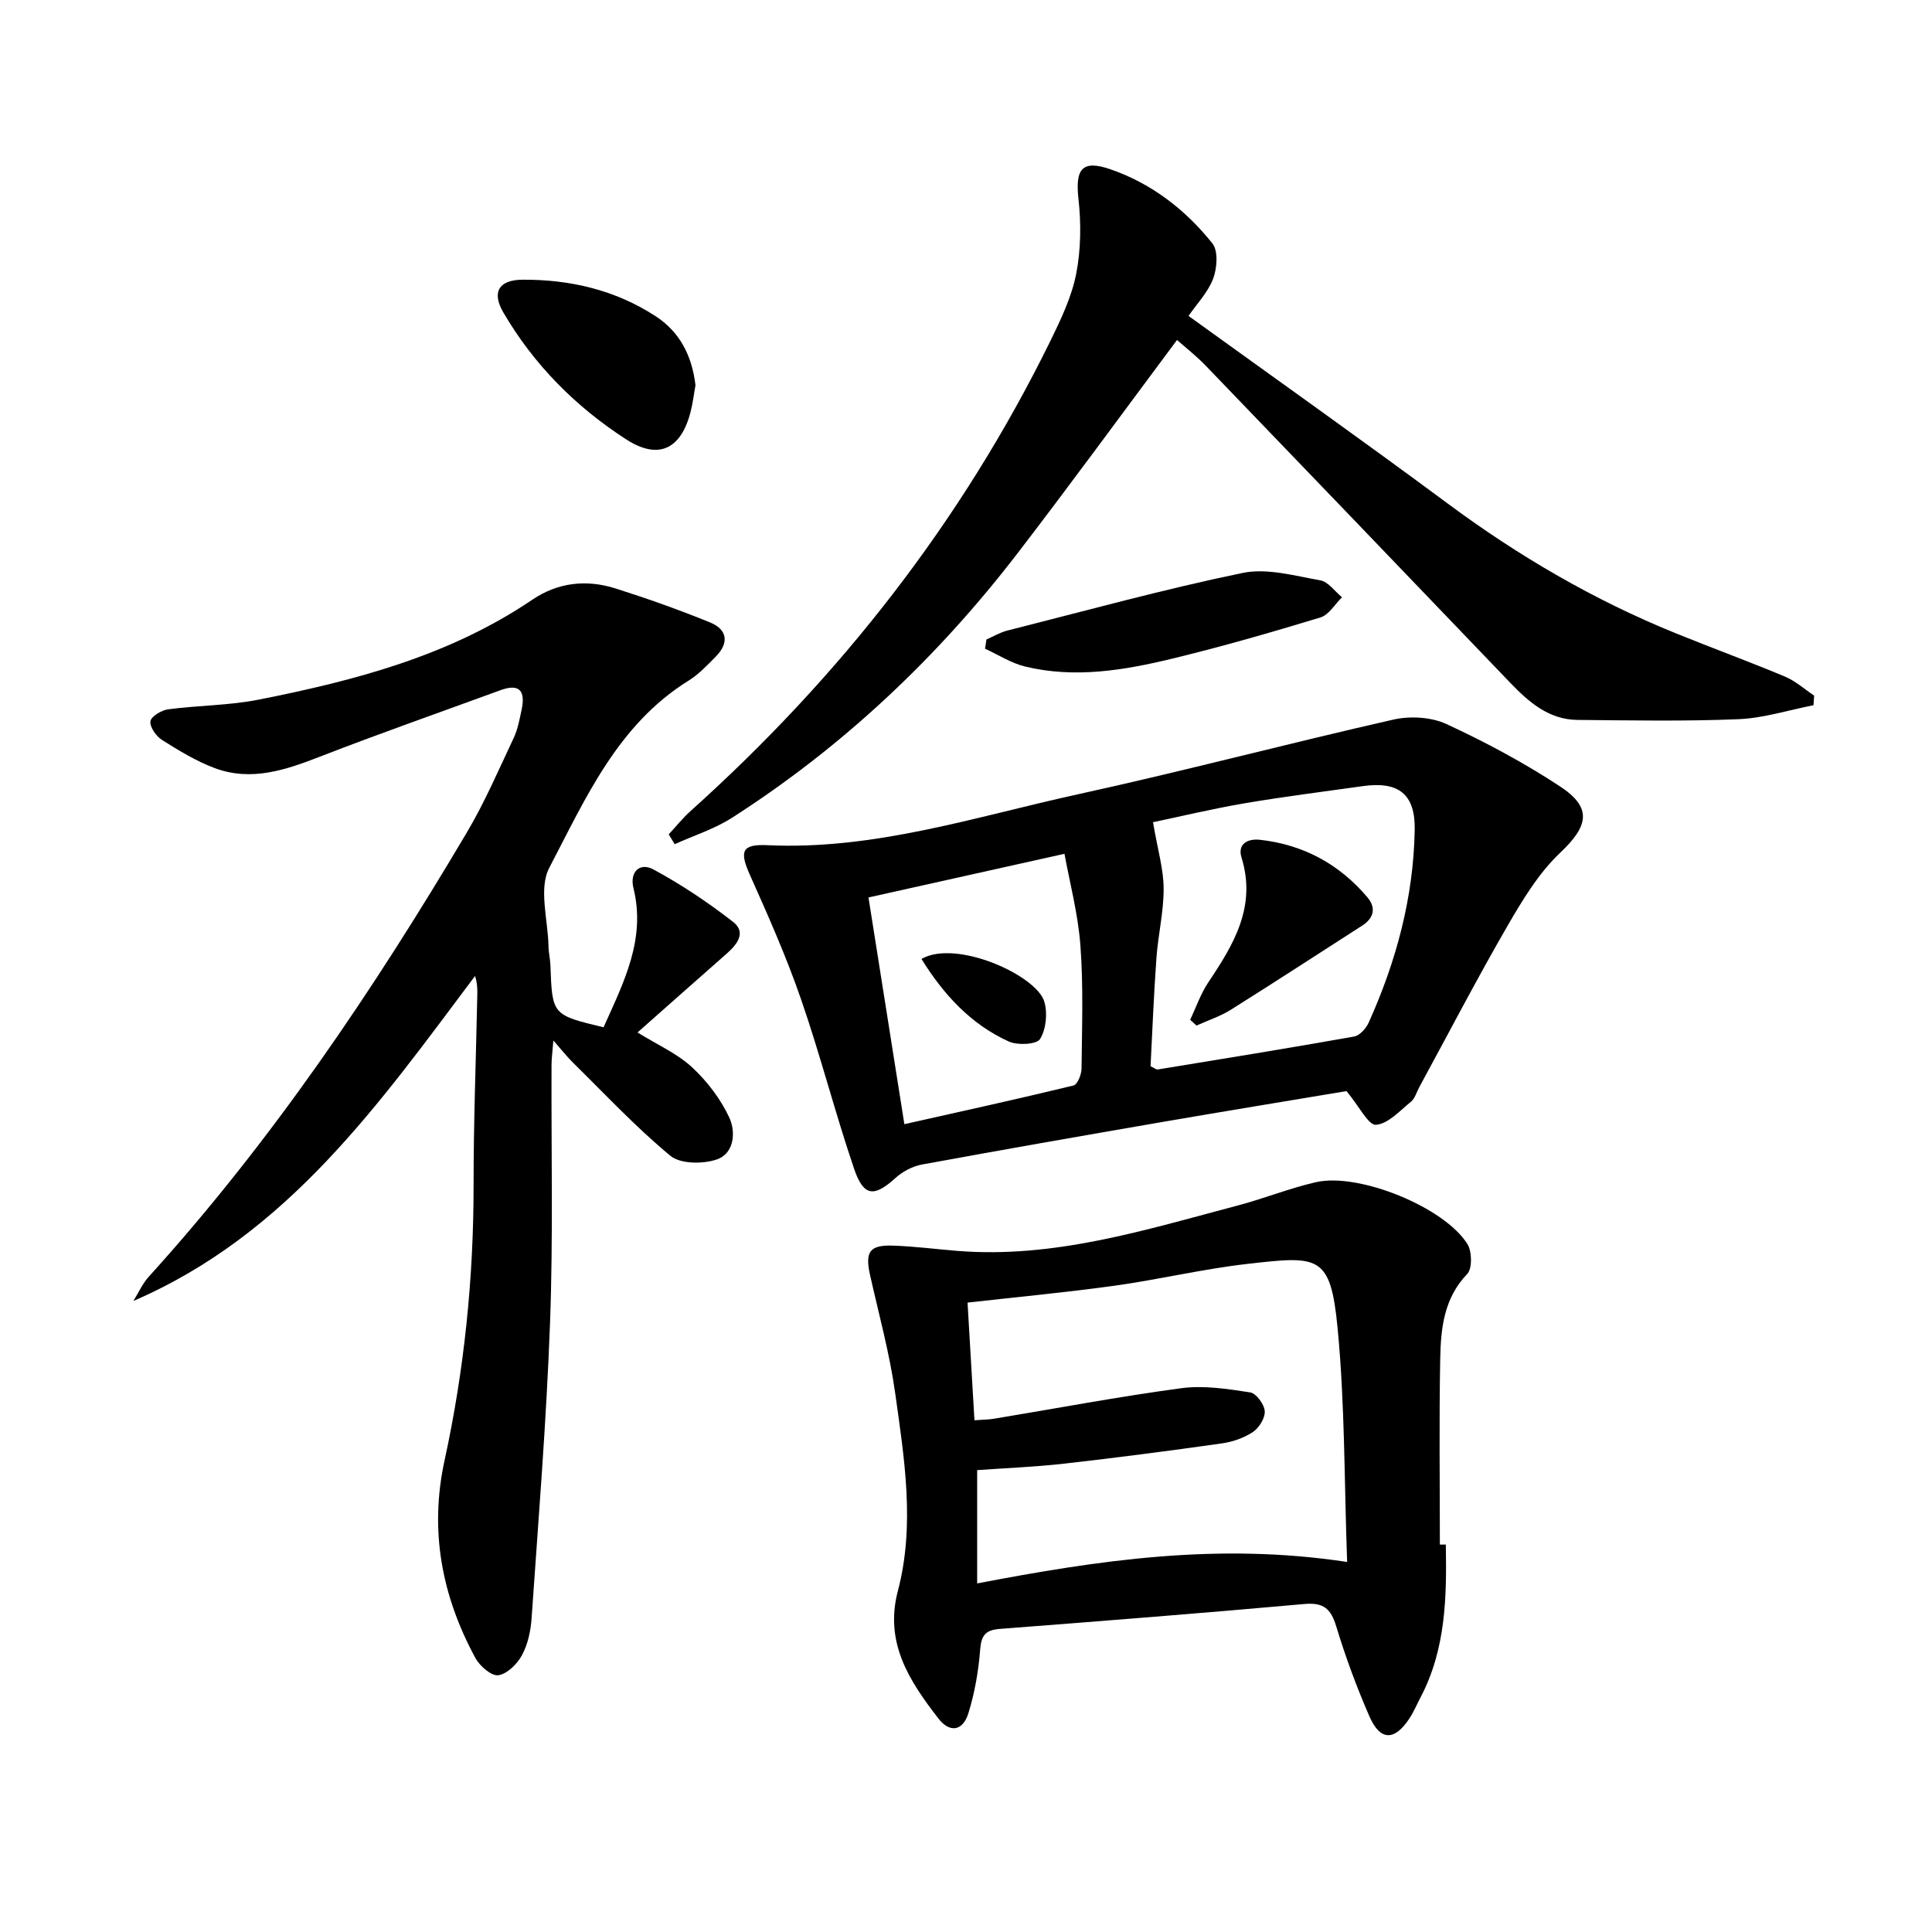 <svg enable-background="new 0 0 400 400" viewBox="0 0 400 400" xmlns="http://www.w3.org/2000/svg"><g fill="#010000"><path d="m124.96 212.69c4.19-9.35 8.8-18.23 6.19-28.82-.83-3.35 1.31-5.39 4.14-3.86 5.77 3.12 11.29 6.81 16.47 10.84 2.85 2.22.82 4.72-1.35 6.63-6.08 5.35-12.14 10.72-18.42 16.28 4.12 2.55 8.18 4.34 11.27 7.19 3.15 2.91 5.95 6.59 7.75 10.47 1.34 2.9 1.05 7.4-2.63 8.64-2.87.97-7.51.95-9.59-.77-7.14-5.91-13.52-12.75-20.15-19.27-1.17-1.15-2.19-2.46-4.07-4.59-.18 2.3-.37 3.62-.38 4.94-.08 17.83.35 35.68-.31 53.49-.75 20.41-2.41 40.79-3.82 61.18-.18 2.61-.77 5.39-1.99 7.65-.98 1.82-3.07 3.89-4.9 4.15-1.43.2-3.84-1.9-4.74-3.56-6.96-12.83-9.56-26.37-6.39-40.91 4.08-18.74 6.02-37.72 6.01-56.93-.01-13.14.5-26.28.77-39.42.03-1.25 0-2.5-.47-3.95-19.82 26.4-38.71 53.47-70.74 67.28 1.05-1.68 1.88-3.56 3.18-5.01 25.49-28.12 46.57-59.41 65.85-91.96 3.72-6.27 6.62-13.04 9.74-19.65.83-1.76 1.18-3.78 1.6-5.72.8-3.73-.19-5.65-4.4-4.1-12.46 4.57-25 8.95-37.37 13.76-7.12 2.77-14.2 5.16-21.72 2.37-3.84-1.43-7.43-3.63-10.92-5.82-1.22-.77-2.56-2.65-2.43-3.87.11-.98 2.27-2.31 3.65-2.49 6.24-.83 12.63-.79 18.78-2.01 19.93-3.95 39.49-9.07 56.66-20.7 5.29-3.58 11.21-4.22 17.2-2.32 6.62 2.1 13.19 4.43 19.61 7.05 3.63 1.48 3.91 4.3 1.12 7.1-1.76 1.77-3.51 3.65-5.6 4.94-14.7 9.13-21.34 24.43-28.84 38.75-2.24 4.28-.26 10.77-.16 16.25.02 1.32.35 2.64.4 3.96.37 10.25.36 10.25 11 12.81z"/><path d="m299.34 319.78c.2 10.86.01 21.66-5.22 31.62-.77 1.47-1.42 3.03-2.33 4.41-3.08 4.66-6.03 4.65-8.25-.42-2.65-6.06-4.96-12.32-6.88-18.65-1.11-3.65-2.6-5-6.58-4.65-21.02 1.89-42.06 3.54-63.11 5.16-2.92.23-3.81 1.33-4.04 4.29-.34 4.43-1.12 8.91-2.43 13.15-1.15 3.72-3.86 4.15-6.22 1.1-5.97-7.72-11.21-15.65-8.39-26.39 3.6-13.68 1.34-27.46-.57-41.09-1.15-8.18-3.37-16.22-5.18-24.3-1.07-4.79-.14-6.27 4.65-6.12 4.47.14 8.92.73 13.38 1.09 20.15 1.63 39.08-4.38 58.15-9.41 5.44-1.44 10.7-3.58 16.17-4.82 8.89-2.01 26.6 5.21 31.33 12.83.95 1.54 1.02 5.06-.05 6.18-4.86 5.07-5.47 11.32-5.59 17.62-.24 12.8-.07 25.61-.07 38.41.42-.01.82-.01 1.23-.01zm-20.43 3.61c-.61-16.73-.45-32.68-1.98-48.47-1.47-15.22-3.93-14.92-18.69-13.24-9.21 1.05-18.28 3.23-27.47 4.51-9.98 1.39-20.03 2.32-30.45 3.5.47 8.05.94 16.04 1.43 24.36 1.82-.14 2.96-.13 4.07-.32 12.92-2.14 25.8-4.58 38.78-6.32 4.64-.62 9.55.15 14.24.87 1.24.19 2.91 2.46 3.01 3.88s-1.17 3.47-2.46 4.33c-1.87 1.24-4.24 2.05-6.48 2.36-10.83 1.53-21.69 2.95-32.56 4.18-6.03.68-12.12.92-18.04 1.34v23.46c25.02-4.78 49.76-8.53 76.6-4.44z"/><path d="m278.78 225.9c-11.91 1.99-25.17 4.16-38.4 6.44-16.51 2.85-33.01 5.73-49.49 8.76-1.94.36-3.99 1.43-5.46 2.76-4.43 4.03-6.62 3.94-8.6-1.88-3.95-11.61-6.98-23.53-10.99-35.11-3.02-8.75-6.79-17.25-10.57-25.71-2.21-4.94-1.72-6.43 3.69-6.17 22.15 1.03 42.99-5.9 64.17-10.53 21.87-4.79 43.53-10.53 65.37-15.48 3.46-.78 7.82-.53 10.98.93 8.11 3.76 16.07 8.01 23.53 12.92 6.74 4.44 5.82 8.22.02 13.71-4.48 4.24-7.85 9.85-10.99 15.28-6.32 10.93-12.15 22.16-18.19 33.26-.56 1.02-.89 2.33-1.72 3.01-2.29 1.87-4.72 4.59-7.26 4.79-1.56.11-3.43-3.78-6.09-6.98zm-40.06-55.67c.98 5.79 2.19 9.76 2.2 13.74.02 4.77-1.14 9.54-1.49 14.33-.55 7.56-.84 15.13-1.22 22.45.87.42 1.2.72 1.46.68 13.58-2.22 27.16-4.42 40.7-6.83 1.15-.21 2.46-1.68 3-2.88 5.72-12.69 9.29-25.94 9.53-39.92.13-7.36-3.3-10.09-10.75-9.04-8.21 1.16-16.45 2.18-24.62 3.58-6.76 1.16-13.44 2.77-18.81 3.89zm-51.48 62.52c12.21-2.74 23.64-5.25 35.02-8.01.81-.2 1.65-2.27 1.66-3.49.09-8.48.4-17-.23-25.44-.49-6.61-2.23-13.13-3.3-19.04-14.06 3.13-26.94 6-40.58 9.04 2.34 14.77 4.76 30.1 7.43 46.94z"/><path d="m138.45 172.75c1.51-1.63 2.9-3.38 4.55-4.86 30.93-27.76 56.11-59.93 74.47-97.3 2.18-4.45 4.39-9.08 5.34-13.88.99-5.05 1.04-10.45.47-15.58-.68-6.16.76-8.11 6.63-6.08 8.52 2.94 15.53 8.37 21.1 15.34 1.24 1.55.98 5.13.16 7.3-1.07 2.84-3.38 5.22-5.1 7.72 17.95 12.96 35.99 25.74 53.74 38.9 14.64 10.85 30.22 19.94 47.1 26.79 7.53 3.06 15.17 5.85 22.67 8.99 2.17.91 4.02 2.6 6.02 3.93-.05.66-.09 1.33-.14 1.99-5.17 1.01-10.32 2.67-15.52 2.89-11.1.46-22.23.25-33.35.15-5.97-.06-10.1-3.72-13.98-7.76-20.96-21.87-41.93-43.72-62.94-65.54-2.03-2.11-4.37-3.93-5.98-5.36-11.2 15.01-21.96 29.77-33.08 44.24-16.58 21.55-36.13 39.99-59.07 54.69-3.63 2.32-7.88 3.66-11.85 5.46-.41-.69-.82-1.36-1.24-2.03z"/><path d="m204.23 132.4c1.44-.63 2.83-1.47 4.34-1.85 16.21-4.1 32.35-8.55 48.7-11.93 5.06-1.05 10.76.6 16.08 1.53 1.65.29 3.01 2.29 4.5 3.51-1.48 1.44-2.72 3.65-4.48 4.18-10.13 3.08-20.32 6.02-30.61 8.51-10.02 2.43-20.23 4.14-30.52 1.65-2.89-.7-5.54-2.43-8.3-3.69.11-.64.2-1.27.29-1.91z"/><path d="m143.99 79.74c-.31 1.73-.54 3.72-1.04 5.64-2.01 7.67-6.66 9.88-13.3 5.59-10.46-6.75-19.13-15.47-25.44-26.28-2.45-4.2-.94-6.76 3.99-6.78 9.81-.05 19.13 2.11 27.47 7.51 5.07 3.28 7.58 8.18 8.32 14.32z"/><path d="m246.41 211.13c1.24-2.6 2.18-5.39 3.76-7.75 5.27-7.86 10.01-15.7 6.87-25.85-.85-2.74 1.2-3.95 3.82-3.66 8.98 1 16.42 5.03 22.24 11.9 1.82 2.15 1.4 4.29-1.09 5.88-9.06 5.81-18.08 11.7-27.2 17.42-2.19 1.37-4.72 2.19-7.09 3.26-.43-.39-.87-.79-1.31-1.2z"/><path d="m190.78 198.54c7.15-4.14 23.83 3.37 25.44 8.86.69 2.37.37 5.69-.89 7.72-.7 1.13-4.64 1.34-6.46.52-7.91-3.59-13.55-9.78-18.09-17.1z"/></g></svg>